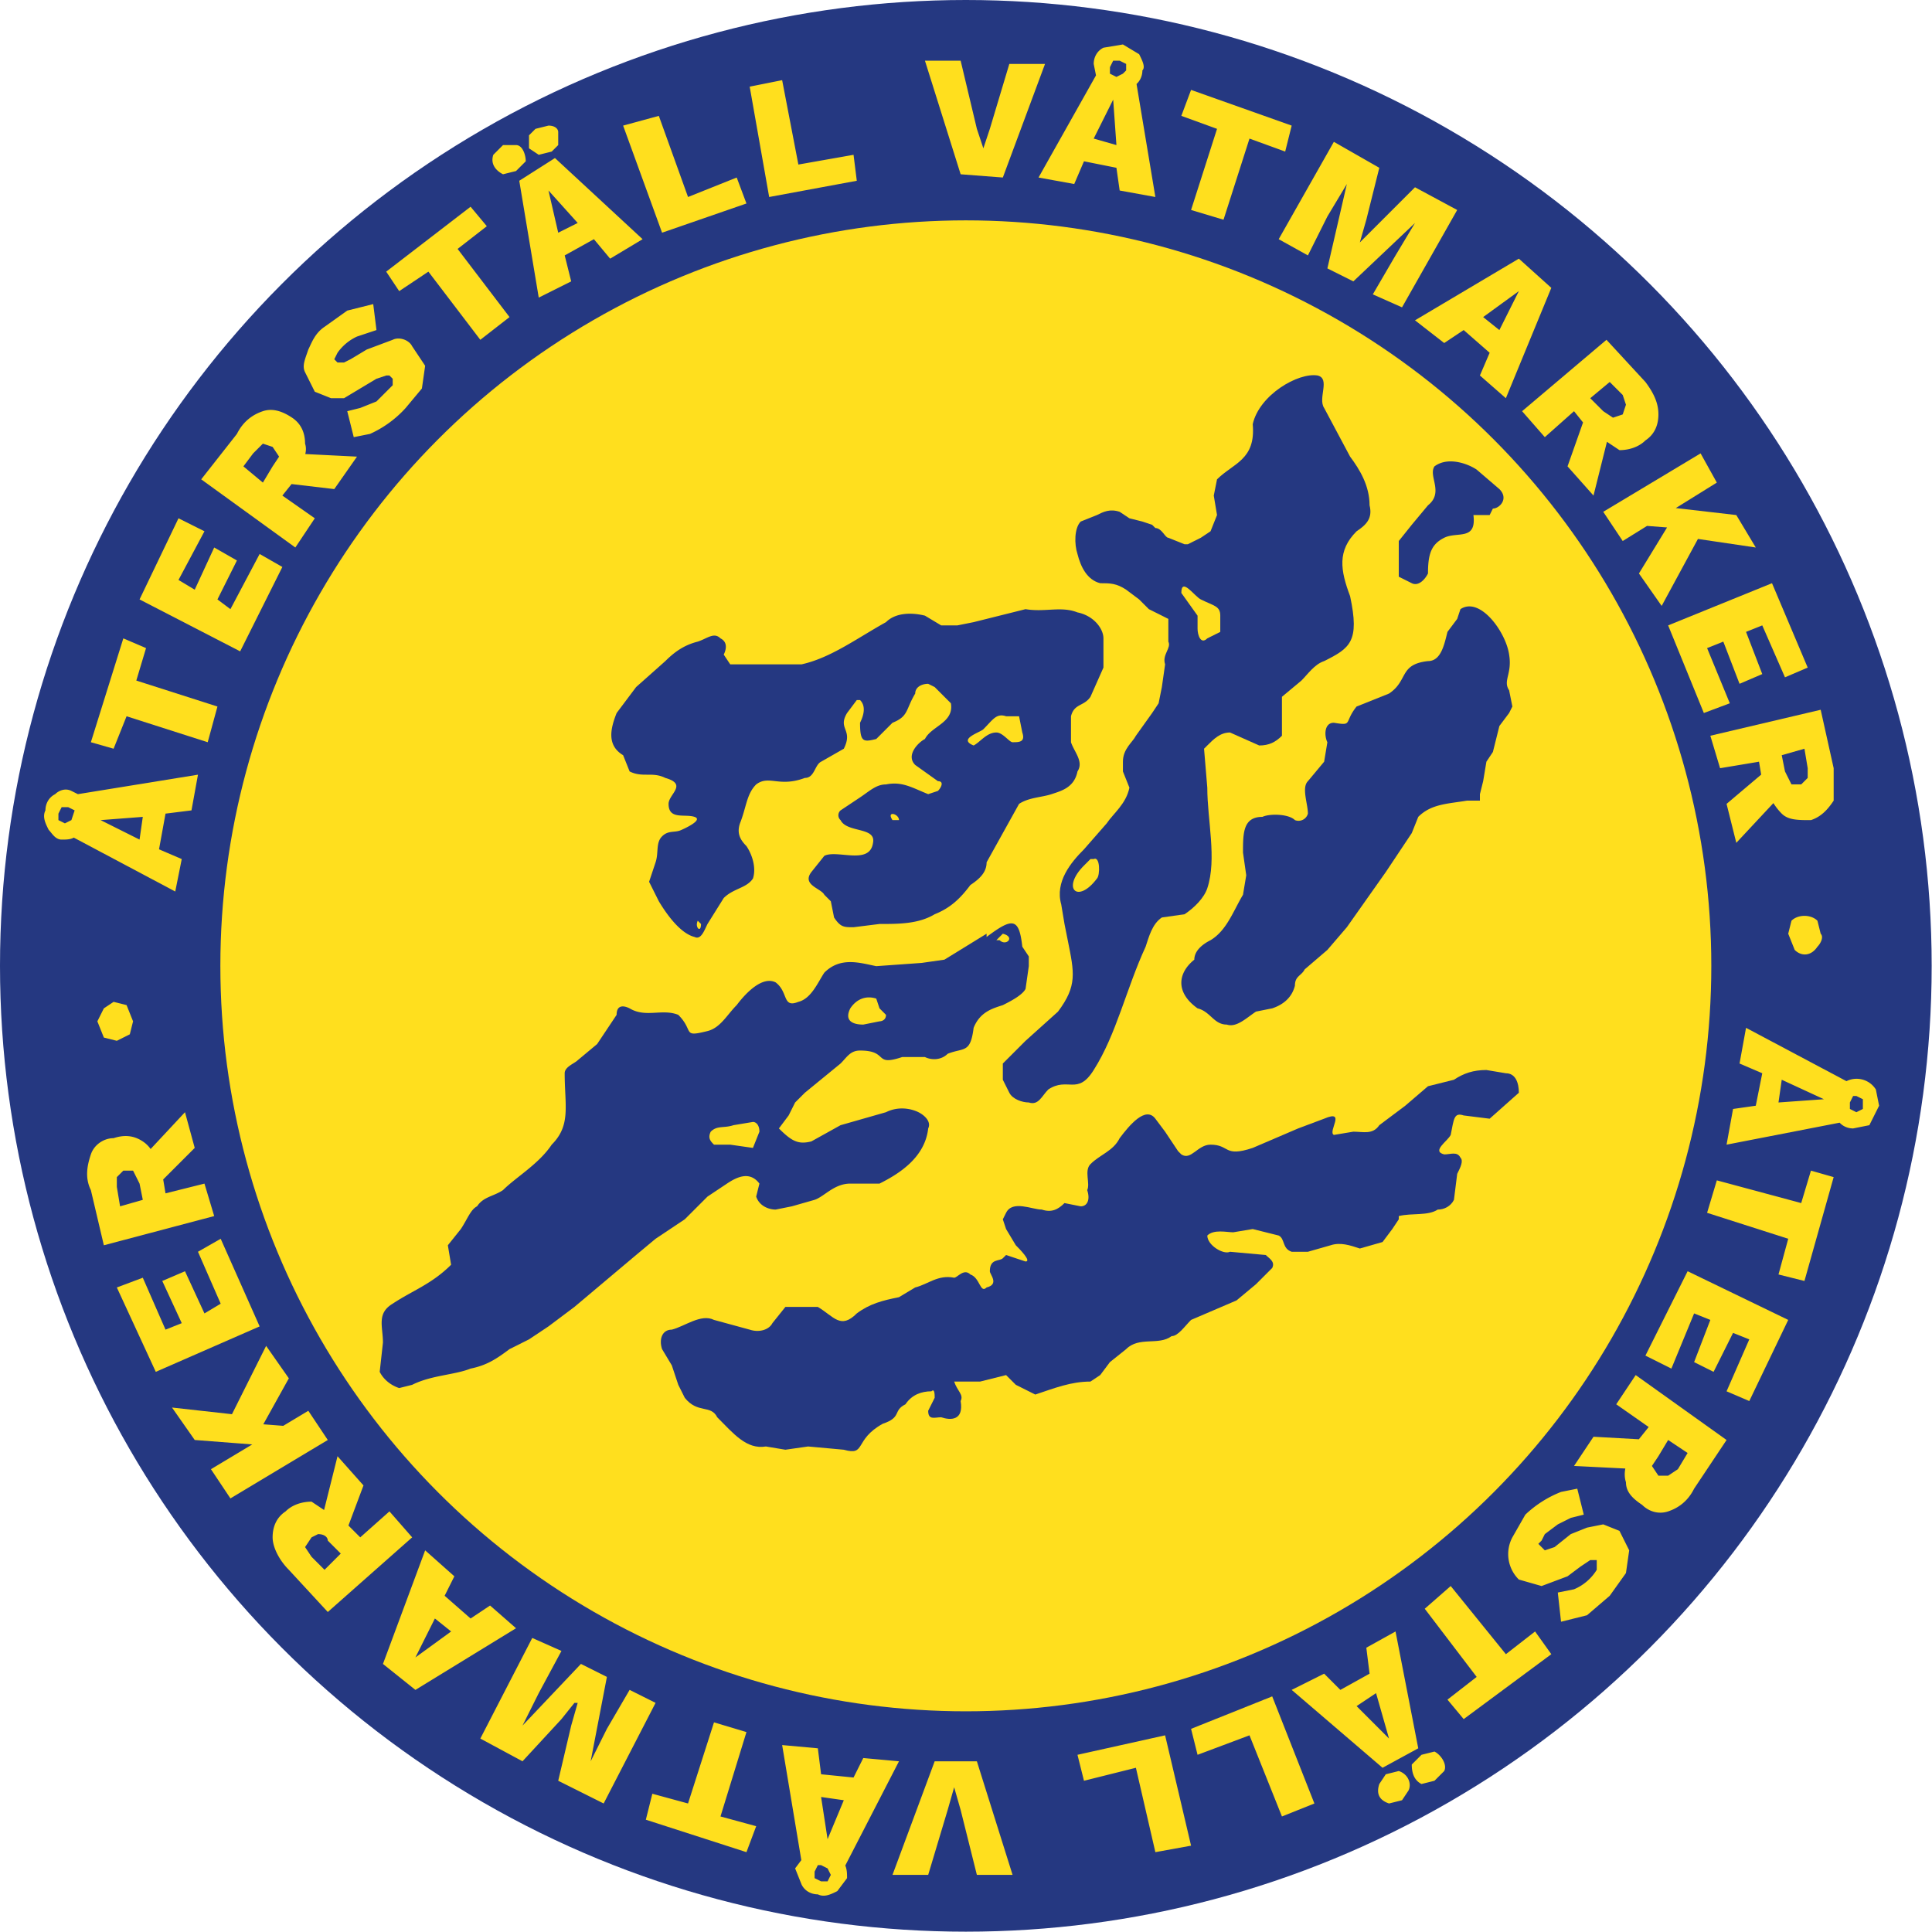 <svg xmlns="http://www.w3.org/2000/svg" xml:space="preserve" viewBox="0 123.3 595.3 595.3"><circle cx="297.6" cy="420.9" r="297.6" fill="#253881"/><circle cx="297.6" cy="420.9" r="229.7" fill="#FFDF1E"/><g fill="#FFDF1E"><path d="M14 373c0-2 1-4 3-5 1-1 3-2 5-1l4 2c2 4 1 9-2 11-1 2-3 2-5 2s-3-2-4-3c-1-2-2-4-1-6zm4 1v2l2 1 2-1 1-3-2-1h-2l-1 2zm43-12-2 11-8 1-2 11 7 3-2 10-32-17 2-13 37-6zm-18 20 1-7-13 1 12 6zM38 320l7 3-3 10 25 8-3 11-25-8-4 10-7-2 10-32zM74 324l-31-16 12-25 8 4-8 15 5 3 6-13 7 4-6 12 4 3 9-17 7 4-13 26zM73 257c2-4 5-6 8-7s6 0 9 2 4 5 4 8c1 3-1 6-3 9v2l-4 5 10 7-6 9-29-21 11-14zm11 10 2-3-2-3-3-1-3 3-3 4 6 5 3-5zm6-4 20 1-7 10-17-2 4-9zM100 224l7-5 8-2 1 8-6 2a15 15 0 0 0-6 5l-1 2 1 1h2l2-1 5-3 8-3c2-1 5 0 6 2l4 6-1 7-5 6a33 33 0 0 1-11 8l-5 1-2-8 4-1 5-2 3-3 2-2v-2l-1-1h-1l-3 1-5 3-5 3h-4l-5-2-3-6c-1-2 0-4 1-7 1-2 2-5 5-7zM145 187l5 6-9 7 16 21-9 7-16-21-9 6-4-6 26-20zM155 168h4c2 0 3 3 3 5l-3 3-4 1c-2-1-4-3-3-6l3-3zm43 29-10 6-5-6-9 5 2 8-10 5-6-36 11-7 27 25zm-33-34 4-1c2 0 3 1 3 2v4l-2 2-4 1-3-2v-4l2-2zm7 32 6-3-9-10 3 13zM212 184l15-6 3 8-26 9-12-33 11-3 9 25zM246 174l17-3 1 8-27 5-6-34 10-2 5 26zM322 143l-13 35-13-1-11-35h11l5 21 2 6 2-6 6-20h11zM356 184l-11-2-1-7-10-2-3 7-11-2 18-32 12 2 6 36zm-10-47 5 3c1 2 2 4 1 5 0 2-1 4-3 5-4 2-8 1-11-2l-1-5c0-2 1-4 3-5l6-1zm-9 29 7 2-1-14-6 12zm8-24h-2l-1 2v2l2 1 2-1 1-1v-2l-2-1zM398 162l-2 8-11-4-8 25-10-3 8-25-11-4 3-8 31 11zM449 188l-17 30-9-4 7-12 6-10-19 18-8-4 6-26-6 10-6 12-9-5 17-30 14 8-4 16-2 7 5-5 12-12 13 7zM464 246l-8-7 3-7-8-7-6 4-9-7 32-19 10 9-14 34zm-7-25 5 4 6-12-11 8zM507 241c3 4 4 7 4 10s-1 6-4 8c-2 2-5 3-8 3l-9-6-1-1-4-5-9 8-7-8 26-22 12 13zm-11 15-5 20-8-9 6-17 7 6zm-2-6 3 2 3-1 1-3-1-3-4-4-6 5 4 4zM529 272l-29 18-6-9 30-18 5 9zm12 20-27-4 2-2-13-1 6-6 26 3 6 10zm-16-6-13 24-7-10 11-18 9 4zM514 316l32-13 11 26-7 3-7-16-5 2 5 13-7 3-5-13-5 2 7 17-8 3-11-27zM565 360v10c-2 3-4 5-7 6-4 0-7 0-9-2s-4-5-5-9l-1-1-1-6-12 2-3-10 34-8 4 18zm-16 8-14 15-3-12 13-11 4 8zm1-7 2 4h3l2-2v-3l-1-6-7 2 1 5zM561 411c1 1 0 3-1 4-2 3-5 3-7 1l-2-5 1-4c2-2 6-2 8 0l1 4zM532 476l2-11 7-1 2-10-7-3 2-11 32 17-2 12-36 7zm17-20-1 7 14-1-13-6zm30 8-3 6-5 1c-2 0-4-1-5-3-2-3-1-8 2-11a7 7 0 0 1 10 2l1 5zm-5 0v-2l-2-1h-1l-1 2v2l2 1 2-1v-1zM556 518l-8-2 3-11-25-8 3-10 26 7 3-10 7 2-9 32zM520 515l31 15-12 25-7-3 7-16-5-2-6 12-6-3 5-13-5-2-7 17-8-4 13-26zM505 576l-20-1 6-9 18 1-4 9zm17 6c-2 4-5 6-8 7s-6 0-8-2c-3-2-5-4-5-7-1-3 0-7 3-10v-2l4-5-10-7 6-9 28 20-10 15zm-11-10-2 3 2 3h3l3-2 3-5-6-4-3 5zM496 615l-7 6-8 2-1-9 5-1a15 15 0 0 0 7-6v-3h-2l-3 2-4 3-8 3-7-2a11 11 0 0 1-2-13l4-7a34 34 0 0 1 11-7l5-1 2 8-4 1-4 2-4 3-1 2-1 1 1 1 1 1 3-1 5-4 5-2 5-1 5 2 3 6-1 7-5 7zM451 653l-5-6 9-7-16-21 8-7 17 21 9-7 5 7-27 20zM398 644l10-5 5 5 9-5-1-8 9-5 7 36-11 6-28-24zm26 1-6 4 10 10-4-14zm8 33-4 1c-3-1-4-3-3-6l2-3 4-1c3 1 4 4 3 6l-2 3zm10-6-4 1c-2-1-3-3-3-6l3-3 4-1c2 1 4 4 3 6l-3 3zM385 658l-16 6-2-8 25-10 13 33-10 4-10-25zM350 668l-16 4-2-8 27-6 8 34-11 2-6-26zM275 701l13-35h13l11 35h-11l-5-20-2-7-2 7-6 20h-11zM241 661l11 1 1 8 10 1 3-6 11 1-17 33-13-2-6-36zm11 46c-2 0-4-1-5-3l-2-5 3-4c4-2 8-2 11 1 2 2 2 4 2 6l-3 4c-2 1-4 2-6 1zm1-4h2l1-2-1-2-2-1h-1l-1 2v2l2 1zm7-25-7-1 2 13 5-12zM199 684l2-8 11 3 8-25 10 3-8 26 11 3-3 8-31-10zM148 659l16-31 9 4-7 13-5 10 18-19 8 4-5 26 5-10 7-12 8 4-16 31-14-7 4-17 2-7h-1l-4 5-12 13-13-7zM131 601l9 8-3 6 8 7 6-4 8 7-31 19-10-8 13-35zm8 25-5-4-6 12 11-8zM89 607c-3-3-5-7-5-10s1-6 4-8c2-2 5-3 8-3l9 6h1l5 5 9-8 7 8-26 23-12-13zm12-9c0-1-1-2-3-2l-2 1-2 3 2 3 4 4 5-5-4-4zm-2-6 5-20 8 9-6 16-7-5zM53 557l27 3-1 2 13 1-6 6-26-2-7-10zm12 19 30-18 6 9-30 18-6-9zm5-14 12-24 7 10-10 18-9-4zM80 532l-32 14-12-26 8-3 7 16 5-2-6-13 7-3 6 13 5-3-7-16 7-4 12 27zM28 490c-2-4-1-8 0-11s4-5 7-5c3-1 6-1 9 1s4 5 5 9l1 1 1 6 12-3 3 10-34 9-4-17zm15-2-2-4h-3l-2 2v3l1 6 7-2-1-5zm0-7 14-15 3 11-12 12-5-8zM30 438l2-4 3-2 4 1 2 5-1 4-4 2-4-1-2-5z"/></g><path fill="#253881" d="M277 376c0-2-4-3-2 0h2zm33-32c-3-1-4 1-7 4-1 1-8 3-3 5 2-1 4-4 7-4 2 0 4 3 5 3 2 0 4 0 3-3l-1-5h-4zm-95-23c3-1 5-3 7-1 2 1 2 3 1 5l2 3h22c9-2 17-8 26-13 3-3 8-3 12-2l5 3h5l5-1 8-2 8-2c6 1 11-1 16 1 5 1 8 5 8 8v9l-4 9c-2 3-5 2-6 6v8c1 3 4 6 2 9-1 5-5 6-8 7s-7 1-10 3l-10 18c0 3-2 5-5 7-3 4-6 7-11 9-5 3-11 3-17 3l-8 1c-3 0-4 0-6-3l-1-5-2-2c-1-2-7-3-4-7l4-5c4-2 14 3 15-4 1-5-8-3-10-7a2 2 0 0 1 0-3l6-4c3-2 5-4 8-4 5-1 8 1 13 3l3-1c1-1 2-3 0-3l-7-5c-3-3 1-7 3-8 2-4 9-5 8-11l-5-5-2-1c-2 0-4 1-4 3-3 5-2 7-7 9l-5 5c-4 1-5 1-5-5 1-2 2-5 0-7h-1l-3 4c-3 5 2 5-1 11l-7 4c-2 1-2 5-5 5-8 3-11-1-15 2-3 3-3 7-5 12-1 3 0 5 2 7 2 3 3 7 2 10-2 3-6 3-9 6l-5 8c-1 2-2 5-4 4-4-1-8-6-11-11l-3-6 2-6c1-3 0-6 2-8s4-1 6-2c0 0 7-3 4-4s-8 1-8-4c0-3 6-6-1-8-4-2-7 0-11-2l-2-5c-5-3-4-8-2-13l6-8 9-8c3-3 6-5 10-6zm0 86c-1 2 1 4 1 1l-1-1zm11 63c-3 1-5 0-7 2-1 2 0 3 1 4h5l7 1 2-5c0-2-1-3-2-3l-6 1zm44-39c-3-1-6 0-8 3-2 4 1 5 4 5l5-1s2 0 2-2l-2-2-1-3zm34-19c8-6 10-6 11 3l2 3v3l-1 7c-1 2-5 4-7 5-3 1-7 2-9 7-1 8-3 6-8 8-2 2-5 2-7 1h-7c-9 3-4-2-13-2-3 0-4 2-6 4l-11 9-3 3-2 4-3 4c4 4 6 5 10 4l9-5 14-4c4-2 8-1 10 0s4 3 3 5c-1 9-9 14-15 17h-9c-5 0-8 4-11 5l-7 2-5 1c-2 0-5-1-6-4l1-4c-3-4-7-2-10 0l-6 4-7 7-9 6-6 5-19 16-8 6-6 4-6 3c-4 3-7 5-12 6-5 2-12 2-18 5l-4 1c-3-1-5-3-6-5l1-9c0-5-2-9 3-12 6-4 12-6 18-12l-1-6 4-5c2-3 3-6 5-7 2-3 5-3 8-5 4-4 11-8 15-14 6-6 4-12 4-22 0-2 3-3 4-4l6-5 6-9c0-3 2-3 4-2 5 3 10 0 15 2 5 5 1 7 9 5 4-1 6-5 9-8 3-4 8-9 12-7 4 3 2 8 7 6 4-1 6-6 8-9 5-5 11-3 16-2l14-1 7-1 13-8v1z"/><path fill="#253881" d="M386 254c2-9 14-16 20-15 4 1 0 7 2 10l8 15c3 4 6 9 6 15 1 4-1 6-4 8-6 6-5 12-2 20 3 14 0 16-8 20-3 1-5 4-7 6l-6 5v12c-2 2-4 3-7 3l-9-4c-3 0-5 2-7 4l-1 1 1 12c0 10 3 22 0 31-1 3-4 6-7 8l-7 1c-3 2-4 6-5 9-6 13-9 27-16 38-5 8-8 2-14 6-2 2-3 5-6 4-2 0-5-1-6-3l-1-2-1-2v-5l7-7 10-9c6-8 5-12 3-22l-1-5-1-6c-2-7 3-13 7-17l7-8c2-3 6-6 7-11l-2-5v-3c0-4 3-6 4-8l5-7 2-3 1-5 1-7c-1-3 2-5 1-7v-7l-6-3-3-3-4-3c-3-2-5-2-8-2-4-1-6-5-7-9-1-3-1-8 1-10l5-2c2-1 4-2 7-1l3 2 4 1 3 1 1 1c2 0 3 3 4 3l5 2h1l4-2 3-2 2-5-1-6 1-5c5-5 12-6 11-17z"/><path fill="#253881" d="M450 311c6-4 14 7 15 14 1 6-2 8 0 11l1 5-1 2-3 4-2 8-2 3-1 6-1 4v2h-4c-6 1-11 1-15 5l-2 5-8 12-12 17-6 7-7 6c-1 2-3 2-3 5-1 4-4 6-7 7l-5 1c-3 2-6 5-9 4-4 0-5-4-9-5-7-5-6-11-1-15 0-3 3-5 5-6 5-3 7-9 10-14l1-6-1-7c0-6 0-11 6-11 2-1 8-1 10 1a3 3 0 0 0 4-2c0-3-2-8 0-10l5-6 1-6c-1-2-1-6 2-6 6 1 3 0 7-5l10-4c6-4 3-9 12-10 4 0 5-5 6-9l3-4 1-3zm-10-11c-1 2-3 4-5 3l-4-2v-11l4-5 5-6c5-4 0-9 2-12 4-3 10-1 13 1l7 6c3 3 0 6-2 6l-1 2h-5c1 8-5 5-9 7s-5 5-5 11z"/><path fill="#FFDF1E" d="M338 394c1-1 1-7-1-6h-1l-2 2c-7 7-2 12 4 4M376 313c0-3-2-3-6-5-2-1-6-7-6-2l5 7v4c0 2 1 5 3 3l4-2v-5z"/><path fill="#253881" d="m458 453 6 1c3 0 4 3 4 6l-9 8-8-1c-3-1-3 1-4 6-1 2-6 5-2 6 2 0 4-1 5 1 1 1 0 3-1 5l-1 8c-1 2-3 3-5 3-3 2-8 1-12 2v1l-2 3-3 4-7 2c-3-1-6-2-9-1l-7 2h-5c-3-1-2-4-4-5l-8-2-6 1c-2 0-6-1-8 1 0 3 5 6 7 5l11 1c1 1 3 2 2 4l-5 5-6 5-7 3-7 3c-2 2-4 5-6 5-4 3-10 0-14 4l-5 4-3 4-3 2c-6 0-11 2-17 4l-6-3-3-3-8 2h-8c1 3 3 4 2 6 1 6-3 6-6 5-2 0-4 1-4-2l2-4c0-1 0-3-1-2-3 0-6 1-8 4-4 2-1 4-7 6-9 5-5 10-12 8l-11-1-7 1-6-1c-6 1-10-4-15-9-2-4-6-1-10-6l-2-4-2-6-3-5c-1-3 0-6 3-6 4-1 9-5 13-3l11 3c3 1 6 0 7-2l4-5h10c5 3 7 7 12 2 4-3 8-4 13-5l5-3c4-1 7-4 12-3 1 0 3-3 5-1 3 1 3 6 5 4 4-1 1-4 1-5 0-4 3-3 4-4l1-1 6 2c2 0-2-4-3-5l-3-5-1-3 1-2c2-4 8-1 11-1 3 1 5 0 7-2l5 1c2 0 3-2 2-5 1-2-1-6 1-8 3-3 7-4 9-8 3-4 8-10 11-6l3 4 4 6 1 1c3 2 5-3 9-3 6 0 4 4 13 1l14-6 8-3c7-3 1 4 3 5l6-1c3 0 6 1 8-2l8-6 7-6 8-2c3-2 6-3 10-3z"/><path fill="#FFDF1E" d="M308 413c2 2 5-1 1-2l-2 2h1z"/></svg>